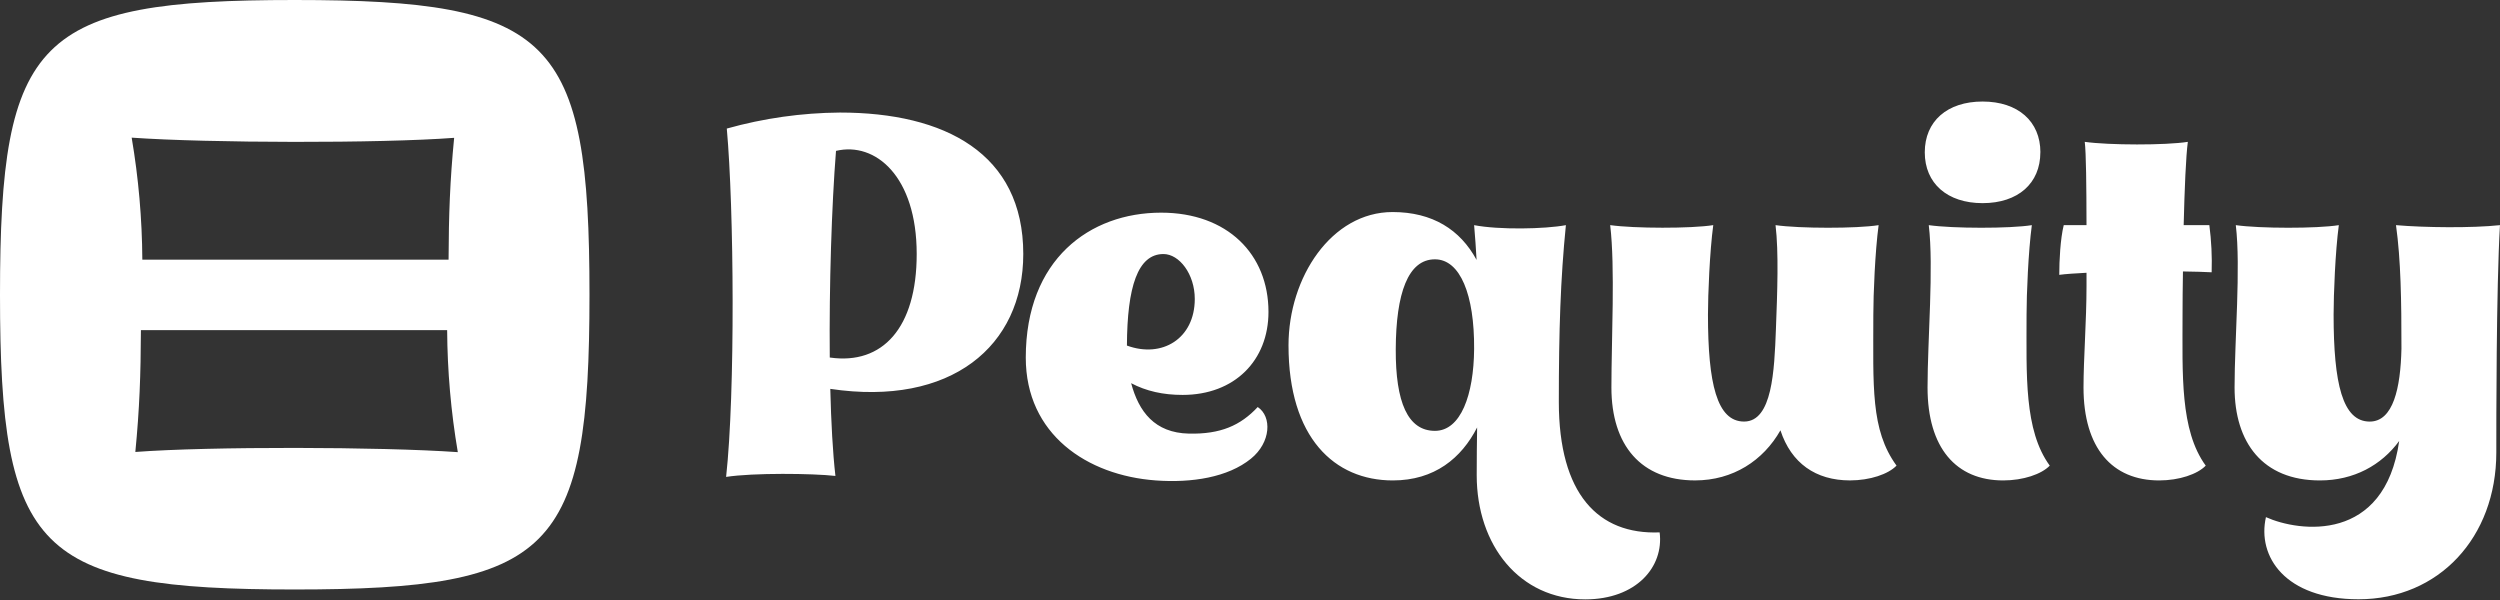<svg width="300" height="72" viewBox="0 0 300 72" fill="none" xmlns="http://www.w3.org/2000/svg">
<rect x="0" y="0" width="300" height="72" fill="#333333" stroke="none"/>
<g clip-path="url(#clip0_2923_36479)">
<path d="M35.37 0C4.467 0 1.52588e-05 4.467 1.52588e-05 35.37C1.52588e-05 66.272 4.476 70.738 35.37 70.738C66.288 70.738 70.738 66.256 70.738 35.37C70.738 4.483 66.272 0 35.37 0ZM54.498 16.54C53.996 21.683 53.85 25.779 53.829 31.157H17.08C17.05 26.251 16.622 21.355 15.801 16.518C25.047 17.17 45.632 17.213 54.498 16.54ZM16.24 54.236C16.741 49.093 16.889 44.997 16.909 39.619H53.658C53.688 44.525 54.116 49.421 54.937 54.258C45.691 53.606 25.106 53.563 16.24 54.236Z" fill="white"/>
<path d="M100.792 13.506C96.201 13.541 91.635 14.188 87.215 15.428C88.083 25.004 88.241 47.13 87.133 57.229C90.378 56.724 97.552 56.806 100.251 57.112C99.931 54.32 99.735 50.68 99.635 46.665C114.126 48.828 122.793 41.533 122.793 30.478C122.793 18.414 113.387 13.506 100.792 13.506ZM99.641 42.911L99.572 42.903C99.491 34.268 99.8 24.643 100.32 18.105C105.052 16.981 110.004 21.173 110.004 30.475C110.008 39.39 105.868 43.78 99.641 42.911ZM150.927 48.843C148.857 51.061 146.465 52.117 142.669 52.033C138.558 51.943 136.654 49.402 135.737 45.983C137.554 46.94 139.582 47.39 141.912 47.39C148.161 47.39 152.217 43.249 152.217 37.425C152.217 30.506 147.281 25.519 139.336 25.519C130.778 25.519 123.093 31.12 123.093 42.917C123.093 52.121 130.443 57.05 138.693 57.652C143.02 57.968 147.353 57.282 150.108 55.048C152.524 53.094 152.647 49.989 150.927 48.843ZM139.614 30.484C141.513 30.484 143.373 32.886 143.373 35.877C143.373 40.631 139.452 43.02 135.231 41.468C135.262 34.423 136.527 30.484 139.614 30.484ZM199.158 63.886C191.78 64.181 187.059 59.278 187.059 48.234C187.059 39.693 187.26 33.447 187.907 27.018C185.394 27.491 179.88 27.596 176.894 27.018C177.018 28.458 177.116 29.845 177.19 31.192C175.226 27.559 171.902 25.445 167.108 25.445C159.788 25.445 154.621 33.266 154.621 41.44C154.621 52.537 160.138 57.652 167.138 57.652C172.146 57.652 175.38 54.971 177.255 51.293C177.227 53.127 177.205 55.023 177.205 57.019C177.205 65.447 182.353 71.925 190.233 71.925C196.362 71.919 199.68 68.023 199.158 63.886ZM172.192 51.702C168.939 51.702 167.46 48.278 167.49 41.913C167.517 35.183 168.969 31.119 172.192 31.119C175.225 31.119 176.942 35.367 176.894 41.877C176.853 47.388 175.294 51.702 172.192 51.702ZM243.187 37.762C243.187 35.356 243.394 30.191 243.821 27.018C241.173 27.441 234.327 27.425 231.452 27.018C232.059 32.093 231.305 40.808 231.305 46.494C231.305 53.757 234.739 57.652 240.387 57.652C242.792 57.652 244.985 56.901 245.971 55.877C242.871 51.629 243.187 44.997 243.187 37.762ZM224.8 37.762C224.8 35.356 225.007 30.191 225.434 27.018C222.786 27.441 215.94 27.425 213.065 27.018C213.456 30.285 213.281 35.058 213.108 39.56C212.919 44.466 212.678 50.587 209.292 50.587C206.022 50.587 204.956 46.014 204.956 37.759C204.956 35.353 205.165 30.188 205.591 27.015C202.942 27.438 196.096 27.422 193.222 27.015C193.828 32.09 193.369 40.805 193.369 46.491C193.369 53.468 196.952 57.649 203.41 57.649C207.954 57.649 211.59 55.273 213.652 51.639C214.943 55.576 217.883 57.649 221.999 57.649C224.405 57.649 226.598 56.898 227.584 55.874C224.448 51.58 224.8 46.333 224.8 37.762ZM261.954 32.574C263.257 32.594 264.654 32.628 265.398 32.674C265.459 30.784 265.367 28.893 265.122 27.018H262.04C262.145 22.695 262.311 18.727 262.54 17.022C259.892 17.445 253.045 17.43 250.171 17.022C250.333 18.381 250.372 22.235 250.381 27.018H247.648C247.242 28.66 247.111 31.246 247.111 32.982C247.815 32.88 249.149 32.797 250.382 32.733V34.336C250.382 38.515 250.021 43.06 250.021 46.494C250.021 53.757 253.456 57.652 259.103 57.652C261.509 57.652 263.702 56.901 264.688 55.877C261.583 51.62 261.905 44.894 261.905 37.761C261.905 35.943 261.922 34.815 261.954 32.574ZM299.996 27.018C296.681 27.378 290.927 27.314 287.519 27.018C288.1 31.147 288.177 36.09 288.174 41.836C288.07 46.568 287.188 50.59 284.366 50.59C281.097 50.59 280.032 46.017 280.032 37.762C280.032 35.356 280.232 30.191 280.659 27.018C278.011 27.441 271.171 27.425 268.296 27.018C268.904 32.093 268.148 40.808 268.148 46.494C268.148 53.096 271.512 57.652 278.39 57.652C282.465 57.652 285.767 55.825 287.903 52.92C286.163 65.175 275.926 63.862 271.913 62.057C270.843 66.766 274.199 71.912 283.025 71.912C292.653 71.912 299.558 64.498 299.558 54.289C299.558 50.931 299.545 34.688 299.996 27.018ZM244.842 18.281C244.842 22.009 242.158 24.377 237.908 24.377C233.682 24.377 230.973 22.011 230.973 18.281C230.973 14.55 233.66 12.184 237.908 12.184C242.156 12.184 244.848 14.556 244.848 18.281H244.842Z" fill="white"/>
</g>
<defs>
<clipPath id="clip0_2923_36479">
<rect width="300" height="71.922" fill="white"/>
</clipPath>
</defs>
</svg>

